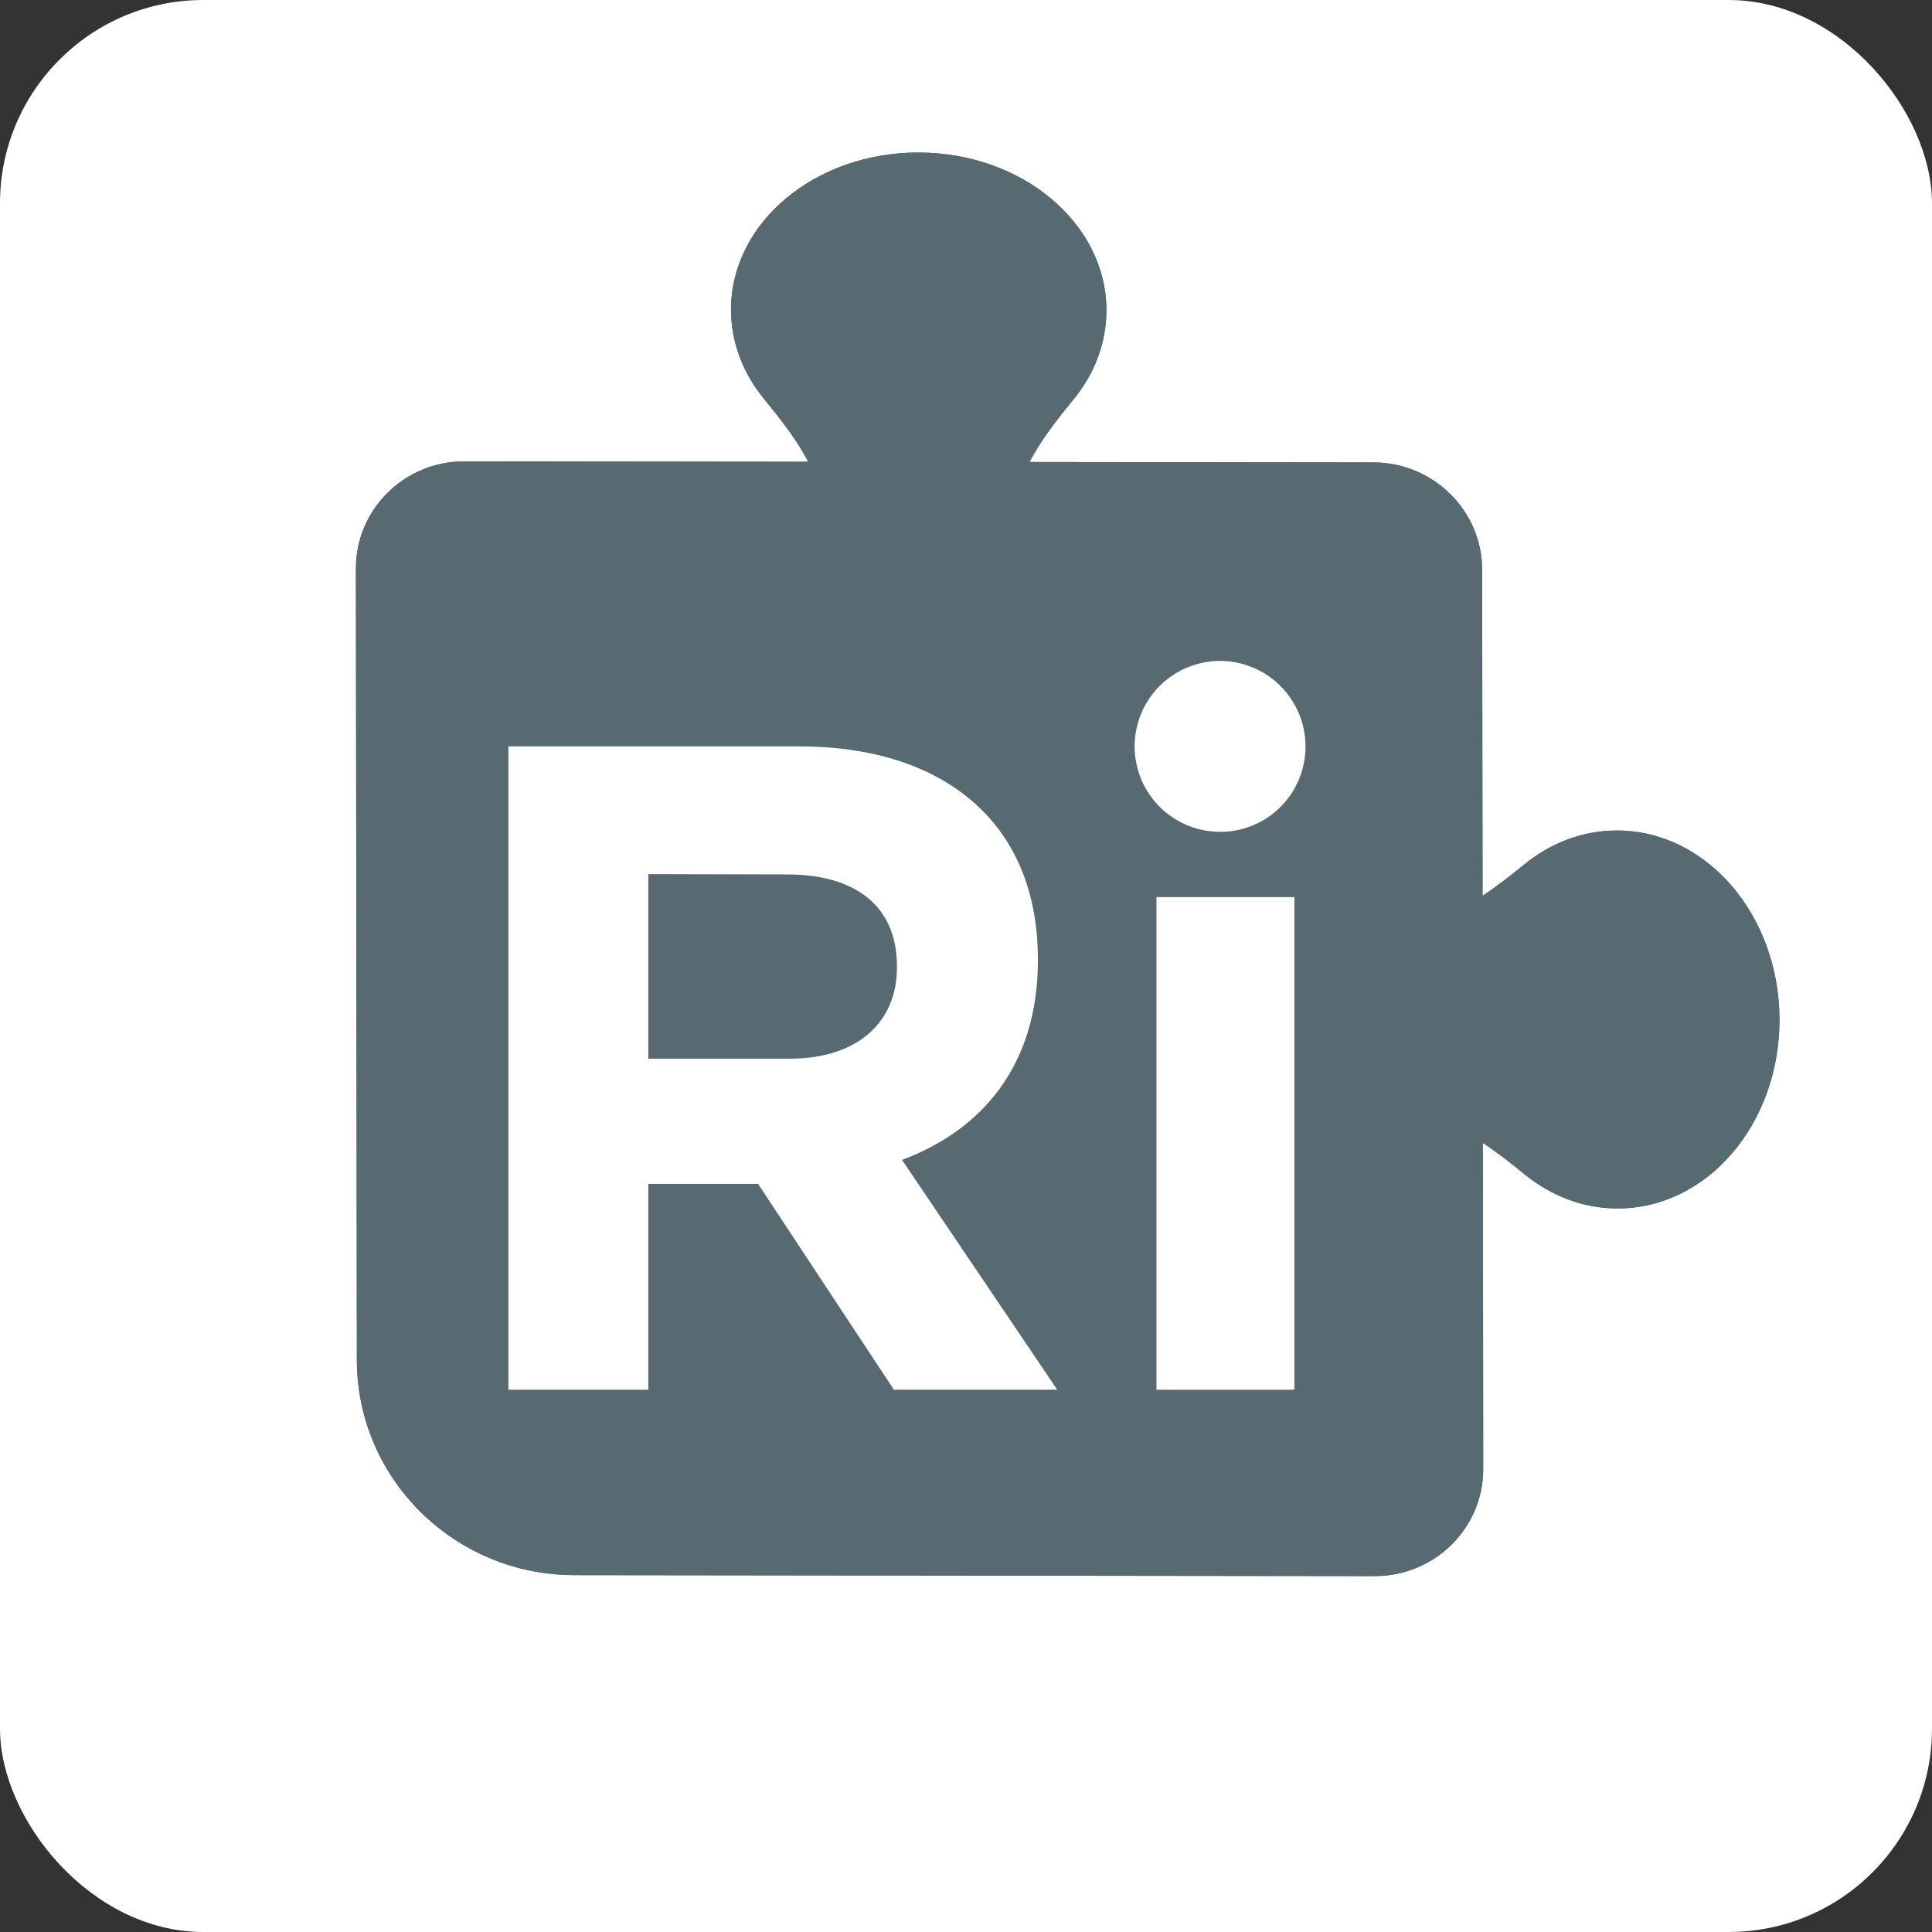 <svg width="38" height="38" viewBox="0 0 38 38" fill="none" xmlns="http://www.w3.org/2000/svg">
<rect x="0" y="0" width="38" height="38" fill="#333333" stroke="none"/>
<rect width="38" height="38" rx="4" fill="white"/>
<path d="M18.066 3C20.105 3.002 21.76 4.391 21.762 6.102C21.762 6.753 21.524 7.357 21.115 7.855C20.799 8.241 20.478 8.649 20.249 9.087L27.013 9.095C28.193 9.097 29.151 10.044 29.152 11.21L29.16 17.618C29.445 17.431 29.718 17.217 29.979 17.004C30.496 16.582 31.126 16.334 31.806 16.335C33.568 16.337 34.998 18.003 35 20.056C35.002 22.109 33.577 23.771 31.815 23.769C31.135 23.769 30.505 23.52 29.986 23.097C29.724 22.883 29.451 22.668 29.166 22.481L29.173 28.89C29.175 30.057 28.219 31.001 27.039 31L11.297 30.981C8.937 30.979 7.022 29.085 7.019 26.751L7 11.184C6.999 10.017 7.954 9.073 9.134 9.074L15.898 9.082C15.668 8.643 15.346 8.235 15.029 7.848C14.619 7.349 14.379 6.745 14.378 6.093C14.376 4.383 16.027 2.998 18.066 3Z" fill="#576A72"/>
<path d="M18.066 3C20.105 3.002 21.76 4.391 21.762 6.102C21.762 6.753 21.524 7.357 21.115 7.855C20.799 8.241 20.478 8.649 20.249 9.087L27.013 9.095C28.193 9.097 29.151 10.044 29.152 11.21L29.16 17.618C29.445 17.431 29.718 17.217 29.979 17.004C30.496 16.582 31.126 16.334 31.806 16.335C33.568 16.337 34.998 18.003 35 20.056C35.002 22.109 33.577 23.771 31.815 23.769C31.135 23.769 30.505 23.52 29.986 23.097C29.724 22.883 29.451 22.668 29.166 22.481L29.173 28.89C29.175 30.057 28.219 31.001 27.039 31L11.297 30.981C8.937 30.979 7.022 29.085 7.019 26.751L7 11.184C6.999 10.017 7.954 9.073 9.134 9.074L15.898 9.082C15.668 8.643 15.346 8.235 15.029 7.848C14.619 7.349 14.379 6.745 14.378 6.093C14.376 4.383 16.027 2.998 18.066 3Z" fill="#576A72"/>
<path d="M25.677 14.694C25.68 14.361 25.583 14.035 25.4 13.757C25.217 13.479 24.956 13.261 24.649 13.132C24.342 13.002 24.004 12.967 23.677 13.031C23.35 13.094 23.05 13.253 22.813 13.487C22.577 13.722 22.416 14.021 22.35 14.348C22.284 14.674 22.316 15.012 22.443 15.32C22.57 15.628 22.785 15.891 23.062 16.076C23.338 16.262 23.664 16.361 23.997 16.361C24.441 16.362 24.867 16.188 25.182 15.875C25.497 15.562 25.675 15.137 25.677 14.694Z" fill="white"/>
<path d="M25.459 17.645H22.746V27.334H25.459V17.645Z" fill="white"/>
<path fill-rule="evenodd" clip-rule="evenodd" d="M14.91 23.285L17.582 27.334H20.794L17.742 22.814C19.331 22.221 20.414 20.935 20.414 18.893V18.856C20.414 17.668 20.039 16.669 19.343 15.964C18.522 15.131 17.29 14.68 15.701 14.68H10V27.334H12.751V23.285H14.91ZM15.482 17.199C16.818 17.199 17.642 17.814 17.642 19.007V19.032C17.642 20.098 16.874 20.823 15.535 20.823H12.751V17.193L15.482 17.199Z" fill="white"/>
</svg>
